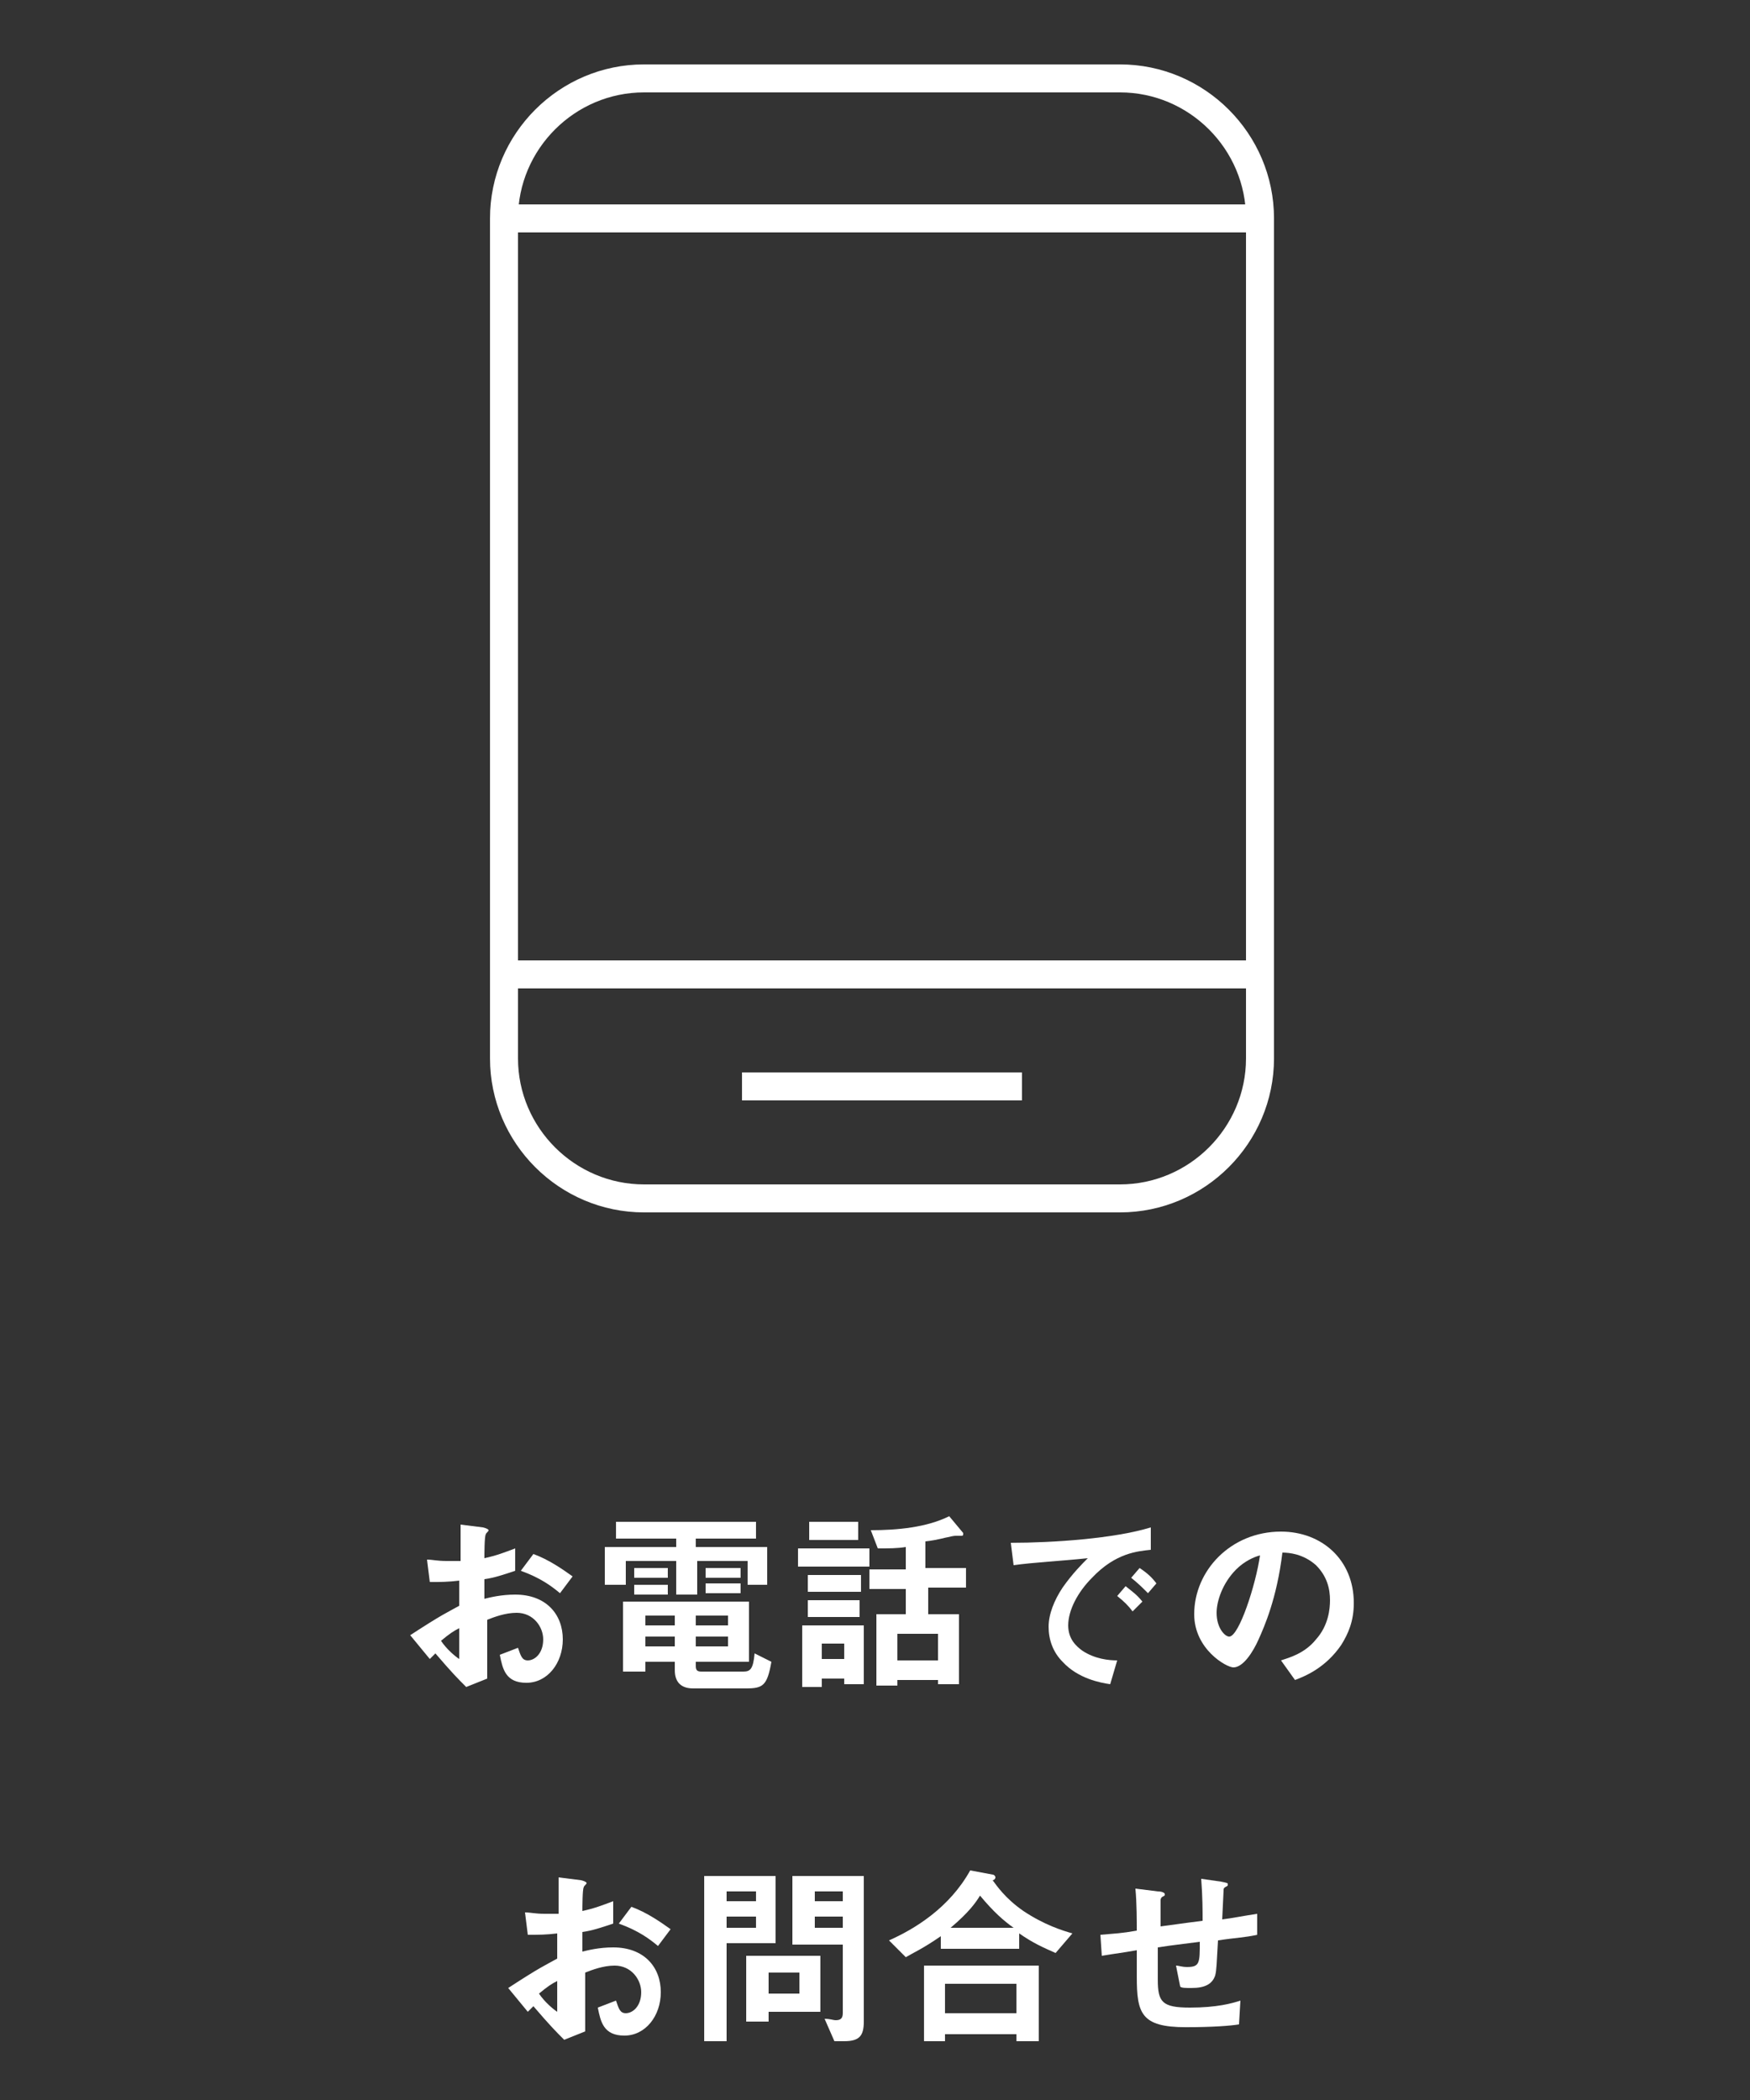 <?xml version="1.0" encoding="utf-8"?>
<!-- Generator: Adobe Illustrator 22.1.0, SVG Export Plug-In . SVG Version: 6.00 Build 0)  -->
<svg version="1.1" id="レイヤー_1" xmlns="http://www.w3.org/2000/svg" xmlns:xlink="http://www.w3.org/1999/xlink" x="0px"
	 y="0px" viewBox="0 0 125 150" style="enable-background:new 0 0 125 150;" xml:space="preserve">
<rect x="0" y="0" width="125" height="150" fill="#333333" stroke="none"/>
<style type="text/css">
	.st0{fill:none;stroke:#FFFFFF;stroke-width:2;}
	.st1{fill:#FFFFFF;}
</style>
<g>
	<g>
		<path class="st0" d="M90,15.6c0-5.5-4.5-10-10-10H46c-5.5,0-10,4.5-10,10v60c0,5.5,4.5,10,10,10h34c5.5,0,10-4.5,10-10V15.6z"/>
	</g>
	<line class="st0" x1="36" y1="15.6" x2="90" y2="15.6"/>
	<line class="st0" x1="36" y1="69.6" x2="90" y2="69.6"/>
	<line class="st0" x1="53" y1="77.6" x2="73" y2="77.6"/>
</g>
<g>
	<path class="st1" d="M29.3,116.8c2.3-1.5,2.6-1.6,3.5-2.1l0-1.8c-0.8,0.1-1.3,0.1-2.1,0.1l-0.2-1.6c0.4,0,0.7,0.1,1.4,0.1
		c0.3,0,0.6,0,1,0c0-1.6,0-1.7,0-2.6l1.6,0.2c0.4,0.1,0.4,0.2,0.4,0.2c0,0.1-0.2,0.2-0.2,0.3c-0.1,0.1-0.1,1.5-0.1,1.7
		c0.9-0.2,1.4-0.4,2.2-0.7v1.6c-0.9,0.3-1.5,0.5-2.2,0.6l0,1.4c0.4-0.1,1.2-0.3,2.2-0.3c2.2,0,3.4,1.4,3.4,3.2
		c0,1.7-1.1,3.1-2.6,3.1c-1.5,0-1.7-1-1.9-2l1.3-0.5c0.2,0.6,0.3,0.9,0.7,0.9c0.5,0,1.1-0.5,1.1-1.5c0-0.9-0.7-1.9-1.9-1.9
		c-0.8,0-1.6,0.3-2.1,0.5c0,2.2,0,2.5,0,4.2l-1.5,0.6c-0.6-0.6-1-1-2.2-2.4c-0.2,0.2-0.2,0.2-0.4,0.4L29.3,116.8z M32.8,116.3
		c-0.4,0.2-0.7,0.4-1.3,0.9c0.4,0.6,1,1.1,1.3,1.3V116.3z M40,113.8c-0.6-0.5-1.4-1.1-2.8-1.6l0.9-1.2c1.1,0.4,2.1,1.1,2.8,1.6
		L40,113.8z"/>
	<path class="st1" d="M53.4,113.2v-1.7h-3.6v2.4h-1.5v-2.4h-3.6v1.7h-1.5v-2.7h5.1v-0.6H44v-1.2h10v1.2h-4.3v0.6h5.1v2.7H53.4z
		 M53.3,120.6h-3.8c-0.8,0-1.3-0.4-1.3-1.3v-0.6h-2.1v0.7h-1.6v-5h9v4.3h-3.8v0.3c0,0.3,0.1,0.4,0.4,0.4h3c0.5,0,0.7-0.2,0.8-1.3
		l1.2,0.6C54.8,120.4,54.5,120.6,53.3,120.6z M45.3,112.7V112h2.4v0.7H45.3z M45.3,113.9v-0.7h2.4v0.7H45.3z M48.2,115.4h-2.1v0.7
		h2.1V115.4z M48.2,116.9h-2.1v0.7h2.1V116.9z M52,115.4h-2.3v0.7H52V115.4z M52,116.9h-2.3v0.7H52V116.9z M50.4,112.7V112h2.5v0.7
		H50.4z M50.4,113.8v-0.7h2.5v0.7H50.4z"/>
	<path class="st1" d="M57,111.9v-1.3h5.1v1.3H57z M60.3,120.3v-0.4h-1.6v0.6h-1.4v-4.4h4.4v4.2H60.3z M57.7,113.7v-1.2h3.8v1.2H57.7
		z M57.7,115.5v-1.2h3.7v1.2H57.7z M57.8,110v-1.3h3.5v1.3H57.8z M60.3,117.4h-1.6v1.1h1.6V117.4z M66.3,113.5v1.8h2.2v5H67v-0.3
		h-2.9v0.4h-1.5v-5.1h2.1v-1.8h-2.6v-1.4h2.6v-1.6c-0.6,0.1-1.2,0.1-2,0.1l-0.5-1.3c1.9,0,4-0.2,5.6-1l1,1.2c0,0,0,0.1,0,0.1
		c0,0,0,0.1-0.1,0.1c-0.1,0-0.3,0-0.4,0c-0.1,0-0.2,0-0.6,0.1c-0.1,0-0.7,0.2-1.6,0.3v1.9H69v1.4H66.3z M67,116.7h-2.9v1.9H67V116.7
		z"/>
	<path class="st1" d="M78,112.7c-1,1-1.7,2.3-1.7,3.4c0,1,0.6,1.5,1,1.8c0.9,0.6,1.9,0.7,2.5,0.7l-0.5,1.7c-0.7-0.1-2.3-0.4-3.4-1.6
		c-0.7-0.7-1-1.6-1-2.5c0-0.9,0.4-1.9,1-2.8c0.7-1,1.4-1.7,1.8-2.1c-1.9,0.2-3.9,0.3-5.3,0.5l-0.2-1.6c3,0,7.4-0.3,10-1.1v1.6
		C81.3,110.8,79.7,110.9,78,112.7z M80.9,115.1c-0.3-0.4-0.6-0.7-1.1-1.1l0.6-0.7c0.5,0.4,0.8,0.6,1.2,1.1L80.9,115.1z M82,113.8
		c-0.4-0.4-0.7-0.7-1.2-1.1l0.6-0.7c0.6,0.4,0.9,0.7,1.2,1.1L82,113.8z"/>
	<path class="st1" d="M95.8,117.5c-1.1,1.6-2.5,2.2-3.3,2.5l-1-1.4c0.6-0.2,1.7-0.5,2.5-1.5c0.9-1,1-2.2,1-2.8c0-0.8-0.2-1.7-1-2.5
		c-0.9-0.8-1.9-0.9-2.4-0.9c-0.4,3.3-1.3,5.3-1.7,6.2c-0.4,0.9-1.1,2-1.8,2c-0.5,0-2.8-1.3-2.8-3.8c0-3.1,2.6-5.9,6.2-5.9
		c2.9,0,5.2,2,5.2,5.1C96.7,115.8,96.3,116.7,95.8,117.5z M88.3,112.1c-1,1-1.4,2.3-1.4,3.1c0,1.1,0.6,1.7,0.9,1.7
		c0.7,0,1.9-3.7,2.2-5.8C89.6,111.2,88.9,111.5,88.3,112.1z"/>
	<path class="st1" d="M36.3,142c2.3-1.5,2.6-1.6,3.5-2.1l0-1.8c-0.8,0.1-1.3,0.1-2.1,0.1l-0.2-1.6c0.4,0,0.7,0.1,1.4,0.1
		c0.3,0,0.6,0,1,0c0-1.6,0-1.7,0-2.6l1.6,0.2c0.4,0.1,0.4,0.2,0.4,0.2c0,0.1-0.2,0.2-0.2,0.3c-0.1,0.1-0.1,1.5-0.1,1.7
		c0.9-0.2,1.4-0.4,2.2-0.7v1.6c-0.9,0.3-1.5,0.5-2.2,0.6l0,1.4c0.4-0.1,1.2-0.3,2.2-0.3c2.2,0,3.4,1.4,3.4,3.2
		c0,1.7-1.1,3.1-2.6,3.1c-1.5,0-1.7-1-1.9-2l1.3-0.5c0.2,0.6,0.3,0.9,0.7,0.9c0.5,0,1.1-0.5,1.1-1.5c0-0.9-0.7-1.9-1.9-1.9
		c-0.8,0-1.6,0.3-2.1,0.5c0,2.2,0,2.5,0,4.2l-1.5,0.6c-0.6-0.6-1-1-2.2-2.4c-0.2,0.2-0.2,0.2-0.4,0.4L36.3,142z M39.8,141.5
		c-0.4,0.2-0.7,0.4-1.3,0.9c0.4,0.6,1,1.1,1.3,1.3V141.5z M47,139c-0.6-0.5-1.4-1.1-2.8-1.6l0.9-1.2c1.1,0.4,2.1,1.1,2.8,1.6L47,139
		z"/>
	<path class="st1" d="M51.9,138.8v7h-1.6V134h5.1v4.8H51.9z M54,135.1h-2.1v0.7H54V135.1z M54,136.9h-2.1v0.8H54V136.9z M54.9,143.7
		v0.7h-1.6v-4.7h5.3v4H54.9z M57.1,140.9h-2.2v1.5h2.2V140.9z M60.3,145.8h-0.7l-0.7-1.6c0.4,0,0.6,0.1,0.8,0.1
		c0.3,0,0.5-0.1,0.5-0.5v-4.9h-3.6V134h5.1v10.4C61.7,145.4,61.4,145.8,60.3,145.8z M60.2,135.1h-2v0.7h2V135.1z M60.2,136.9h-2v0.8
		h2V136.9z"/>
	<path class="st1" d="M75.4,139.5c-0.9-0.4-1.6-0.7-2.6-1.4v1.1h-5.6v-0.9c-1.3,0.9-2,1.2-2.5,1.5l-1.2-1.2c1.8-0.8,4.3-2.3,5.8-5
		l1.6,0.3c0.1,0,0.2,0.1,0.2,0.2c0,0.1-0.1,0.2-0.2,0.2c0.3,0.4,0.9,1.3,2.2,2.2c1.5,1,2.8,1.4,3.5,1.6L75.4,139.5z M72.6,145.7
		v-0.4h-5.1v0.5H66v-5.4h8.2v5.4H72.6z M72.6,141.7h-5.1v2.1h5.1V141.7z M70,135.4c-0.3,0.5-0.8,1.2-2.1,2.3h4.5
		C71.7,137.2,71,136.6,70,135.4z"/>
	<path class="st1" d="M87,138.6c-0.1,1.7-0.1,2.1-0.2,2.5c-0.2,0.6-0.7,0.9-1.7,0.9c-0.4,0-0.7,0-0.8-0.1l-0.3-1.5
		c0.2,0,0.4,0.1,0.8,0.1c0.9,0,0.9-0.3,0.9-1.8c-1.5,0.2-1.7,0.2-3,0.4c0,1.4,0,2.2,0,2.3c0,1.6,0.3,2,2.3,2c1.9,0,3-0.3,3.6-0.5
		l-0.1,1.7c-0.6,0.1-1.9,0.2-3.8,0.2c-3.2,0-3.5-1-3.5-3.6l0-1.9c-1.1,0.2-1.3,0.2-2.5,0.4l-0.1-1.5c1.1-0.1,1.5-0.1,2.6-0.3
		c0-0.6,0-2-0.1-3l1.6,0.2c0.3,0,0.5,0.1,0.5,0.2c0,0.1,0,0.1-0.2,0.2c-0.1,0.1-0.1,0.2-0.1,0.2c0,0.2,0,0.3,0,1.9
		c0.8-0.1,1.4-0.2,3-0.4c0-0.7,0-1.7-0.1-3l1.4,0.2c0.5,0.1,0.5,0.1,0.5,0.2c0,0.1,0,0.1-0.2,0.2c-0.1,0.1-0.1,0.1-0.1,0.2l-0.1,2.1
		c0.8-0.1,1.2-0.2,2.5-0.4l0,1.5C88.9,138.4,88.3,138.4,87,138.6z"/>
</g>
</svg>
